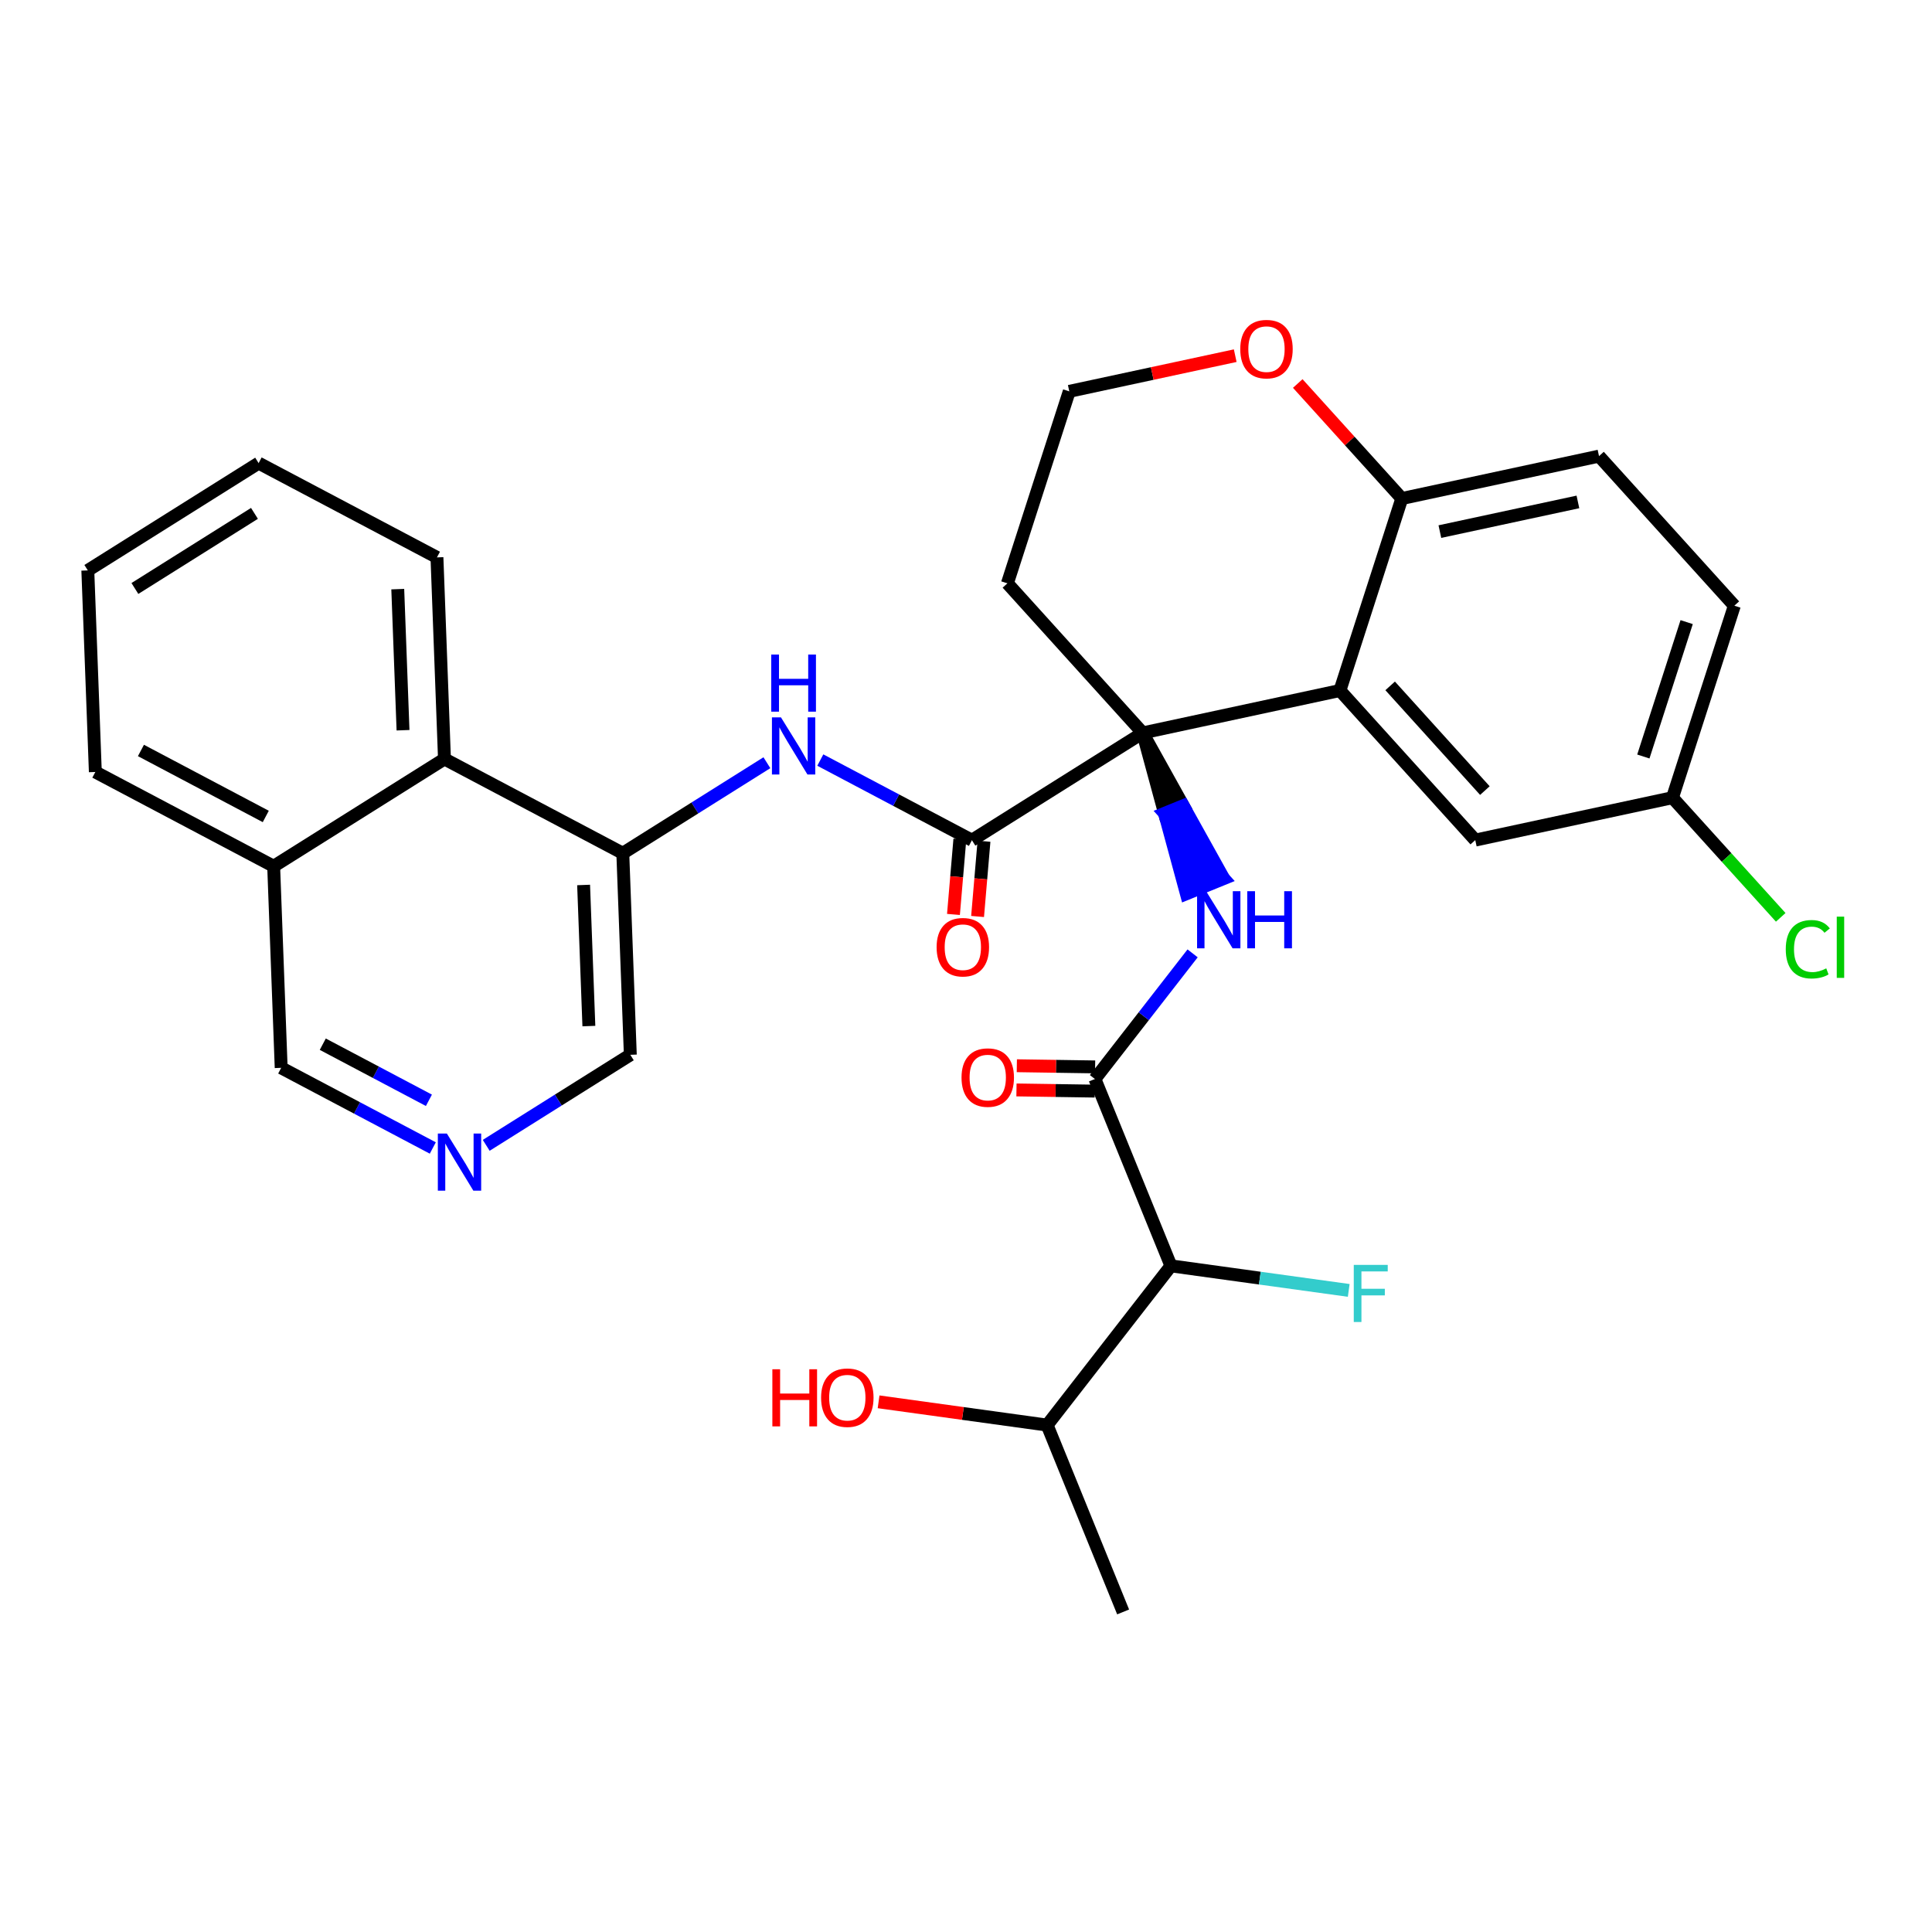 <?xml version='1.0' encoding='iso-8859-1'?>
<svg version='1.1' baseProfile='full'
              xmlns='http://www.w3.org/2000/svg'
                      xmlns:rdkit='http://www.rdkit.org/xml'
                      xmlns:xlink='http://www.w3.org/1999/xlink'
                  xml:space='preserve'
width='300px' height='300px' viewBox='0 0 300 300'>
<!-- END OF HEADER -->
<rect style='opacity:1.0;fill:#FFFFFF;stroke:none' width='300' height='300' x='0' y='0'> </rect>
<rect style='opacity:1.0;fill:#FFFFFF;stroke:none' width='300' height='300' x='0' y='0'> </rect>
<path class='bond-0 atom-0 atom-1' d='M 174.4,250.301 L 162.598,221.288' style='fill:none;fill-rule:evenodd;stroke:#000000;stroke-width:2.0px;stroke-linecap:butt;stroke-linejoin:miter;stroke-opacity:1' />
<path class='bond-1 atom-1 atom-2' d='M 162.598,221.288 L 149.512,219.481' style='fill:none;fill-rule:evenodd;stroke:#000000;stroke-width:2.0px;stroke-linecap:butt;stroke-linejoin:miter;stroke-opacity:1' />
<path class='bond-1 atom-1 atom-2' d='M 149.512,219.481 L 136.426,217.674' style='fill:none;fill-rule:evenodd;stroke:#FF0000;stroke-width:2.0px;stroke-linecap:butt;stroke-linejoin:miter;stroke-opacity:1' />
<path class='bond-2 atom-1 atom-3' d='M 162.598,221.288 L 181.823,196.561' style='fill:none;fill-rule:evenodd;stroke:#000000;stroke-width:2.0px;stroke-linecap:butt;stroke-linejoin:miter;stroke-opacity:1' />
<path class='bond-3 atom-3 atom-4' d='M 181.823,196.561 L 195.626,198.467' style='fill:none;fill-rule:evenodd;stroke:#000000;stroke-width:2.0px;stroke-linecap:butt;stroke-linejoin:miter;stroke-opacity:1' />
<path class='bond-3 atom-3 atom-4' d='M 195.626,198.467 L 209.43,200.374' style='fill:none;fill-rule:evenodd;stroke:#33CCCC;stroke-width:2.0px;stroke-linecap:butt;stroke-linejoin:miter;stroke-opacity:1' />
<path class='bond-4 atom-3 atom-5' d='M 181.823,196.561 L 170.02,167.548' style='fill:none;fill-rule:evenodd;stroke:#000000;stroke-width:2.0px;stroke-linecap:butt;stroke-linejoin:miter;stroke-opacity:1' />
<path class='bond-5 atom-5 atom-6' d='M 170.049,165.669 L 163.971,165.577' style='fill:none;fill-rule:evenodd;stroke:#000000;stroke-width:2.0px;stroke-linecap:butt;stroke-linejoin:miter;stroke-opacity:1' />
<path class='bond-5 atom-5 atom-6' d='M 163.971,165.577 L 157.893,165.486' style='fill:none;fill-rule:evenodd;stroke:#FF0000;stroke-width:2.0px;stroke-linecap:butt;stroke-linejoin:miter;stroke-opacity:1' />
<path class='bond-5 atom-5 atom-6' d='M 169.992,169.427 L 163.914,169.335' style='fill:none;fill-rule:evenodd;stroke:#000000;stroke-width:2.0px;stroke-linecap:butt;stroke-linejoin:miter;stroke-opacity:1' />
<path class='bond-5 atom-5 atom-6' d='M 163.914,169.335 L 157.836,169.244' style='fill:none;fill-rule:evenodd;stroke:#FF0000;stroke-width:2.0px;stroke-linecap:butt;stroke-linejoin:miter;stroke-opacity:1' />
<path class='bond-6 atom-5 atom-7' d='M 170.02,167.548 L 177.604,157.793' style='fill:none;fill-rule:evenodd;stroke:#000000;stroke-width:2.0px;stroke-linecap:butt;stroke-linejoin:miter;stroke-opacity:1' />
<path class='bond-6 atom-5 atom-7' d='M 177.604,157.793 L 185.188,148.038' style='fill:none;fill-rule:evenodd;stroke:#0000FF;stroke-width:2.0px;stroke-linecap:butt;stroke-linejoin:miter;stroke-opacity:1' />
<path class='bond-7 atom-8 atom-7' d='M 177.443,113.807 L 180.832,126.295 L 183.733,125.114 Z' style='fill:#000000;fill-rule:evenodd;fill-opacity:1;stroke:#000000;stroke-width:2.0px;stroke-linecap:butt;stroke-linejoin:miter;stroke-opacity:1;' />
<path class='bond-7 atom-8 atom-7' d='M 180.832,126.295 L 190.024,136.422 L 184.221,138.782 Z' style='fill:#0000FF;fill-rule:evenodd;fill-opacity:1;stroke:#0000FF;stroke-width:2.0px;stroke-linecap:butt;stroke-linejoin:miter;stroke-opacity:1;' />
<path class='bond-7 atom-8 atom-7' d='M 180.832,126.295 L 183.733,125.114 L 190.024,136.422 Z' style='fill:#0000FF;fill-rule:evenodd;fill-opacity:1;stroke:#0000FF;stroke-width:2.0px;stroke-linecap:butt;stroke-linejoin:miter;stroke-opacity:1;' />
<path class='bond-8 atom-8 atom-9' d='M 177.443,113.807 L 150.92,130.468' style='fill:none;fill-rule:evenodd;stroke:#000000;stroke-width:2.0px;stroke-linecap:butt;stroke-linejoin:miter;stroke-opacity:1' />
<path class='bond-21 atom-8 atom-22' d='M 177.443,113.807 L 156.429,90.581' style='fill:none;fill-rule:evenodd;stroke:#000000;stroke-width:2.0px;stroke-linecap:butt;stroke-linejoin:miter;stroke-opacity:1' />
<path class='bond-31 atom-31 atom-8' d='M 208.064,107.222 L 177.443,113.807' style='fill:none;fill-rule:evenodd;stroke:#000000;stroke-width:2.0px;stroke-linecap:butt;stroke-linejoin:miter;stroke-opacity:1' />
<path class='bond-9 atom-9 atom-10' d='M 149.048,130.309 L 148.55,136.151' style='fill:none;fill-rule:evenodd;stroke:#000000;stroke-width:2.0px;stroke-linecap:butt;stroke-linejoin:miter;stroke-opacity:1' />
<path class='bond-9 atom-9 atom-10' d='M 148.55,136.151 L 148.053,141.993' style='fill:none;fill-rule:evenodd;stroke:#FF0000;stroke-width:2.0px;stroke-linecap:butt;stroke-linejoin:miter;stroke-opacity:1' />
<path class='bond-9 atom-9 atom-10' d='M 152.793,130.628 L 152.295,136.47' style='fill:none;fill-rule:evenodd;stroke:#000000;stroke-width:2.0px;stroke-linecap:butt;stroke-linejoin:miter;stroke-opacity:1' />
<path class='bond-9 atom-9 atom-10' d='M 152.295,136.47 L 151.798,142.312' style='fill:none;fill-rule:evenodd;stroke:#FF0000;stroke-width:2.0px;stroke-linecap:butt;stroke-linejoin:miter;stroke-opacity:1' />
<path class='bond-10 atom-9 atom-11' d='M 150.92,130.468 L 139.149,124.245' style='fill:none;fill-rule:evenodd;stroke:#000000;stroke-width:2.0px;stroke-linecap:butt;stroke-linejoin:miter;stroke-opacity:1' />
<path class='bond-10 atom-9 atom-11' d='M 139.149,124.245 L 127.377,118.022' style='fill:none;fill-rule:evenodd;stroke:#0000FF;stroke-width:2.0px;stroke-linecap:butt;stroke-linejoin:miter;stroke-opacity:1' />
<path class='bond-11 atom-11 atom-12' d='M 119.083,118.435 L 107.895,125.463' style='fill:none;fill-rule:evenodd;stroke:#0000FF;stroke-width:2.0px;stroke-linecap:butt;stroke-linejoin:miter;stroke-opacity:1' />
<path class='bond-11 atom-11 atom-12' d='M 107.895,125.463 L 96.707,132.491' style='fill:none;fill-rule:evenodd;stroke:#000000;stroke-width:2.0px;stroke-linecap:butt;stroke-linejoin:miter;stroke-opacity:1' />
<path class='bond-12 atom-12 atom-13' d='M 96.707,132.491 L 97.875,163.791' style='fill:none;fill-rule:evenodd;stroke:#000000;stroke-width:2.0px;stroke-linecap:butt;stroke-linejoin:miter;stroke-opacity:1' />
<path class='bond-12 atom-12 atom-13' d='M 90.622,137.419 L 91.44,159.329' style='fill:none;fill-rule:evenodd;stroke:#000000;stroke-width:2.0px;stroke-linecap:butt;stroke-linejoin:miter;stroke-opacity:1' />
<path class='bond-32 atom-21 atom-12' d='M 69.017,117.852 L 96.707,132.491' style='fill:none;fill-rule:evenodd;stroke:#000000;stroke-width:2.0px;stroke-linecap:butt;stroke-linejoin:miter;stroke-opacity:1' />
<path class='bond-13 atom-13 atom-14' d='M 97.875,163.791 L 86.687,170.819' style='fill:none;fill-rule:evenodd;stroke:#000000;stroke-width:2.0px;stroke-linecap:butt;stroke-linejoin:miter;stroke-opacity:1' />
<path class='bond-13 atom-13 atom-14' d='M 86.687,170.819 L 75.499,177.847' style='fill:none;fill-rule:evenodd;stroke:#0000FF;stroke-width:2.0px;stroke-linecap:butt;stroke-linejoin:miter;stroke-opacity:1' />
<path class='bond-14 atom-14 atom-15' d='M 67.205,178.259 L 55.434,172.036' style='fill:none;fill-rule:evenodd;stroke:#0000FF;stroke-width:2.0px;stroke-linecap:butt;stroke-linejoin:miter;stroke-opacity:1' />
<path class='bond-14 atom-14 atom-15' d='M 55.434,172.036 L 43.662,165.813' style='fill:none;fill-rule:evenodd;stroke:#000000;stroke-width:2.0px;stroke-linecap:butt;stroke-linejoin:miter;stroke-opacity:1' />
<path class='bond-14 atom-14 atom-15' d='M 66.601,170.854 L 58.361,166.498' style='fill:none;fill-rule:evenodd;stroke:#0000FF;stroke-width:2.0px;stroke-linecap:butt;stroke-linejoin:miter;stroke-opacity:1' />
<path class='bond-14 atom-14 atom-15' d='M 58.361,166.498 L 50.121,162.142' style='fill:none;fill-rule:evenodd;stroke:#000000;stroke-width:2.0px;stroke-linecap:butt;stroke-linejoin:miter;stroke-opacity:1' />
<path class='bond-15 atom-15 atom-16' d='M 43.662,165.813 L 42.494,134.513' style='fill:none;fill-rule:evenodd;stroke:#000000;stroke-width:2.0px;stroke-linecap:butt;stroke-linejoin:miter;stroke-opacity:1' />
<path class='bond-16 atom-16 atom-17' d='M 42.494,134.513 L 14.804,119.874' style='fill:none;fill-rule:evenodd;stroke:#000000;stroke-width:2.0px;stroke-linecap:butt;stroke-linejoin:miter;stroke-opacity:1' />
<path class='bond-16 atom-16 atom-17' d='M 41.269,126.779 L 21.885,116.532' style='fill:none;fill-rule:evenodd;stroke:#000000;stroke-width:2.0px;stroke-linecap:butt;stroke-linejoin:miter;stroke-opacity:1' />
<path class='bond-34 atom-21 atom-16' d='M 69.017,117.852 L 42.494,134.513' style='fill:none;fill-rule:evenodd;stroke:#000000;stroke-width:2.0px;stroke-linecap:butt;stroke-linejoin:miter;stroke-opacity:1' />
<path class='bond-17 atom-17 atom-18' d='M 14.804,119.874 L 13.636,88.574' style='fill:none;fill-rule:evenodd;stroke:#000000;stroke-width:2.0px;stroke-linecap:butt;stroke-linejoin:miter;stroke-opacity:1' />
<path class='bond-18 atom-18 atom-19' d='M 13.636,88.574 L 40.159,71.913' style='fill:none;fill-rule:evenodd;stroke:#000000;stroke-width:2.0px;stroke-linecap:butt;stroke-linejoin:miter;stroke-opacity:1' />
<path class='bond-18 atom-18 atom-19' d='M 20.947,91.38 L 39.513,79.717' style='fill:none;fill-rule:evenodd;stroke:#000000;stroke-width:2.0px;stroke-linecap:butt;stroke-linejoin:miter;stroke-opacity:1' />
<path class='bond-19 atom-19 atom-20' d='M 40.159,71.913 L 67.849,86.552' style='fill:none;fill-rule:evenodd;stroke:#000000;stroke-width:2.0px;stroke-linecap:butt;stroke-linejoin:miter;stroke-opacity:1' />
<path class='bond-20 atom-20 atom-21' d='M 67.849,86.552 L 69.017,117.852' style='fill:none;fill-rule:evenodd;stroke:#000000;stroke-width:2.0px;stroke-linecap:butt;stroke-linejoin:miter;stroke-opacity:1' />
<path class='bond-20 atom-20 atom-21' d='M 61.764,91.481 L 62.582,113.39' style='fill:none;fill-rule:evenodd;stroke:#000000;stroke-width:2.0px;stroke-linecap:butt;stroke-linejoin:miter;stroke-opacity:1' />
<path class='bond-22 atom-22 atom-23' d='M 156.429,90.581 L 166.037,60.769' style='fill:none;fill-rule:evenodd;stroke:#000000;stroke-width:2.0px;stroke-linecap:butt;stroke-linejoin:miter;stroke-opacity:1' />
<path class='bond-23 atom-23 atom-24' d='M 166.037,60.769 L 178.921,57.999' style='fill:none;fill-rule:evenodd;stroke:#000000;stroke-width:2.0px;stroke-linecap:butt;stroke-linejoin:miter;stroke-opacity:1' />
<path class='bond-23 atom-23 atom-24' d='M 178.921,57.999 L 191.804,55.228' style='fill:none;fill-rule:evenodd;stroke:#FF0000;stroke-width:2.0px;stroke-linecap:butt;stroke-linejoin:miter;stroke-opacity:1' />
<path class='bond-24 atom-24 atom-25' d='M 201.514,59.55 L 209.593,68.48' style='fill:none;fill-rule:evenodd;stroke:#FF0000;stroke-width:2.0px;stroke-linecap:butt;stroke-linejoin:miter;stroke-opacity:1' />
<path class='bond-24 atom-24 atom-25' d='M 209.593,68.48 L 217.672,77.411' style='fill:none;fill-rule:evenodd;stroke:#000000;stroke-width:2.0px;stroke-linecap:butt;stroke-linejoin:miter;stroke-opacity:1' />
<path class='bond-25 atom-25 atom-26' d='M 217.672,77.411 L 248.294,70.826' style='fill:none;fill-rule:evenodd;stroke:#000000;stroke-width:2.0px;stroke-linecap:butt;stroke-linejoin:miter;stroke-opacity:1' />
<path class='bond-25 atom-25 atom-26' d='M 223.583,82.547 L 245.018,77.938' style='fill:none;fill-rule:evenodd;stroke:#000000;stroke-width:2.0px;stroke-linecap:butt;stroke-linejoin:miter;stroke-opacity:1' />
<path class='bond-33 atom-31 atom-25' d='M 208.064,107.222 L 217.672,77.411' style='fill:none;fill-rule:evenodd;stroke:#000000;stroke-width:2.0px;stroke-linecap:butt;stroke-linejoin:miter;stroke-opacity:1' />
<path class='bond-26 atom-26 atom-27' d='M 248.294,70.826 L 269.308,94.052' style='fill:none;fill-rule:evenodd;stroke:#000000;stroke-width:2.0px;stroke-linecap:butt;stroke-linejoin:miter;stroke-opacity:1' />
<path class='bond-27 atom-27 atom-28' d='M 269.308,94.052 L 259.7,123.864' style='fill:none;fill-rule:evenodd;stroke:#000000;stroke-width:2.0px;stroke-linecap:butt;stroke-linejoin:miter;stroke-opacity:1' />
<path class='bond-27 atom-27 atom-28' d='M 261.904,96.602 L 255.178,117.47' style='fill:none;fill-rule:evenodd;stroke:#000000;stroke-width:2.0px;stroke-linecap:butt;stroke-linejoin:miter;stroke-opacity:1' />
<path class='bond-28 atom-28 atom-29' d='M 259.7,123.864 L 268.105,133.154' style='fill:none;fill-rule:evenodd;stroke:#000000;stroke-width:2.0px;stroke-linecap:butt;stroke-linejoin:miter;stroke-opacity:1' />
<path class='bond-28 atom-28 atom-29' d='M 268.105,133.154 L 276.51,142.444' style='fill:none;fill-rule:evenodd;stroke:#00CC00;stroke-width:2.0px;stroke-linecap:butt;stroke-linejoin:miter;stroke-opacity:1' />
<path class='bond-29 atom-28 atom-30' d='M 259.7,123.864 L 229.078,130.449' style='fill:none;fill-rule:evenodd;stroke:#000000;stroke-width:2.0px;stroke-linecap:butt;stroke-linejoin:miter;stroke-opacity:1' />
<path class='bond-30 atom-30 atom-31' d='M 229.078,130.449 L 208.064,107.222' style='fill:none;fill-rule:evenodd;stroke:#000000;stroke-width:2.0px;stroke-linecap:butt;stroke-linejoin:miter;stroke-opacity:1' />
<path class='bond-30 atom-30 atom-31' d='M 230.571,122.762 L 215.862,106.503' style='fill:none;fill-rule:evenodd;stroke:#000000;stroke-width:2.0px;stroke-linecap:butt;stroke-linejoin:miter;stroke-opacity:1' />
<path  class='atom-2' d='M 119.932 212.618
L 121.135 212.618
L 121.135 216.389
L 125.67 216.389
L 125.67 212.618
L 126.873 212.618
L 126.873 221.488
L 125.67 221.488
L 125.67 217.391
L 121.135 217.391
L 121.135 221.488
L 119.932 221.488
L 119.932 212.618
' fill='#FF0000'/>
<path  class='atom-2' d='M 127.499 217.028
Q 127.499 214.898, 128.552 213.708
Q 129.604 212.518, 131.571 212.518
Q 133.538 212.518, 134.59 213.708
Q 135.643 214.898, 135.643 217.028
Q 135.643 219.183, 134.578 220.411
Q 133.513 221.626, 131.571 221.626
Q 129.617 221.626, 128.552 220.411
Q 127.499 219.195, 127.499 217.028
M 131.571 220.624
Q 132.924 220.624, 133.651 219.722
Q 134.39 218.807, 134.39 217.028
Q 134.39 215.287, 133.651 214.41
Q 132.924 213.52, 131.571 213.52
Q 130.218 213.52, 129.479 214.397
Q 128.752 215.274, 128.752 217.028
Q 128.752 218.82, 129.479 219.722
Q 130.218 220.624, 131.571 220.624
' fill='#FF0000'/>
<path  class='atom-4' d='M 210.213 196.411
L 215.487 196.411
L 215.487 197.426
L 211.403 197.426
L 211.403 200.119
L 215.036 200.119
L 215.036 201.147
L 211.403 201.147
L 211.403 205.281
L 210.213 205.281
L 210.213 196.411
' fill='#33CCCC'/>
<path  class='atom-6' d='M 149.305 167.322
Q 149.305 165.193, 150.357 164.002
Q 151.41 162.812, 153.377 162.812
Q 155.344 162.812, 156.396 164.002
Q 157.449 165.193, 157.449 167.322
Q 157.449 169.477, 156.384 170.705
Q 155.319 171.92, 153.377 171.92
Q 151.422 171.92, 150.357 170.705
Q 149.305 169.49, 149.305 167.322
M 153.377 170.918
Q 154.73 170.918, 155.457 170.016
Q 156.196 169.101, 156.196 167.322
Q 156.196 165.581, 155.457 164.704
Q 154.73 163.814, 153.377 163.814
Q 152.024 163.814, 151.284 164.691
Q 150.558 165.568, 150.558 167.322
Q 150.558 169.114, 151.284 170.016
Q 152.024 170.918, 153.377 170.918
' fill='#FF0000'/>
<path  class='atom-7' d='M 187.284 138.385
L 190.191 143.083
Q 190.479 143.547, 190.943 144.386
Q 191.406 145.226, 191.431 145.276
L 191.431 138.385
L 192.609 138.385
L 192.609 147.255
L 191.394 147.255
L 188.274 142.119
Q 187.911 141.517, 187.523 140.828
Q 187.147 140.139, 187.034 139.926
L 187.034 147.255
L 185.881 147.255
L 185.881 138.385
L 187.284 138.385
' fill='#0000FF'/>
<path  class='atom-7' d='M 193.674 138.385
L 194.877 138.385
L 194.877 142.156
L 199.412 142.156
L 199.412 138.385
L 200.615 138.385
L 200.615 147.255
L 199.412 147.255
L 199.412 143.158
L 194.877 143.158
L 194.877 147.255
L 193.674 147.255
L 193.674 138.385
' fill='#0000FF'/>
<path  class='atom-10' d='M 145.437 147.079
Q 145.437 144.949, 146.489 143.759
Q 147.541 142.569, 149.508 142.569
Q 151.475 142.569, 152.528 143.759
Q 153.58 144.949, 153.58 147.079
Q 153.58 149.234, 152.515 150.462
Q 151.45 151.677, 149.508 151.677
Q 147.554 151.677, 146.489 150.462
Q 145.437 149.247, 145.437 147.079
M 149.508 150.675
Q 150.862 150.675, 151.588 149.773
Q 152.327 148.858, 152.327 147.079
Q 152.327 145.338, 151.588 144.461
Q 150.862 143.571, 149.508 143.571
Q 148.155 143.571, 147.416 144.448
Q 146.689 145.325, 146.689 147.079
Q 146.689 148.871, 147.416 149.773
Q 148.155 150.675, 149.508 150.675
' fill='#FF0000'/>
<path  class='atom-11' d='M 121.269 111.394
L 124.176 116.093
Q 124.464 116.556, 124.928 117.396
Q 125.391 118.235, 125.416 118.285
L 125.416 111.394
L 126.594 111.394
L 126.594 120.265
L 125.379 120.265
L 122.259 115.128
Q 121.896 114.527, 121.507 113.838
Q 121.131 113.148, 121.019 112.935
L 121.019 120.265
L 119.866 120.265
L 119.866 111.394
L 121.269 111.394
' fill='#0000FF'/>
<path  class='atom-11' d='M 119.759 101.637
L 120.962 101.637
L 120.962 105.408
L 125.498 105.408
L 125.498 101.637
L 126.7 101.637
L 126.7 110.507
L 125.498 110.507
L 125.498 106.411
L 120.962 106.411
L 120.962 110.507
L 119.759 110.507
L 119.759 101.637
' fill='#0000FF'/>
<path  class='atom-14' d='M 69.391 176.017
L 72.298 180.715
Q 72.586 181.178, 73.05 182.018
Q 73.513 182.857, 73.538 182.907
L 73.538 176.017
L 74.716 176.017
L 74.716 184.887
L 73.501 184.887
L 70.381 179.75
Q 70.018 179.149, 69.629 178.46
Q 69.254 177.771, 69.141 177.558
L 69.141 184.887
L 67.988 184.887
L 67.988 176.017
L 69.391 176.017
' fill='#0000FF'/>
<path  class='atom-24' d='M 192.587 54.209
Q 192.587 52.079, 193.639 50.889
Q 194.692 49.699, 196.659 49.699
Q 198.626 49.699, 199.678 50.889
Q 200.731 52.079, 200.731 54.209
Q 200.731 56.364, 199.666 57.592
Q 198.601 58.807, 196.659 58.807
Q 194.704 58.807, 193.639 57.592
Q 192.587 56.377, 192.587 54.209
M 196.659 57.805
Q 198.012 57.805, 198.739 56.903
Q 199.478 55.988, 199.478 54.209
Q 199.478 52.468, 198.739 51.591
Q 198.012 50.701, 196.659 50.701
Q 195.306 50.701, 194.567 51.578
Q 193.84 52.455, 193.84 54.209
Q 193.84 56.001, 194.567 56.903
Q 195.306 57.805, 196.659 57.805
' fill='#FF0000'/>
<path  class='atom-29' d='M 277.293 147.397
Q 277.293 145.192, 278.32 144.04
Q 279.36 142.874, 281.327 142.874
Q 283.156 142.874, 284.134 144.165
L 283.307 144.841
Q 282.593 143.902, 281.327 143.902
Q 279.987 143.902, 279.272 144.804
Q 278.571 145.693, 278.571 147.397
Q 278.571 149.151, 279.297 150.053
Q 280.037 150.955, 281.465 150.955
Q 282.442 150.955, 283.582 150.367
L 283.933 151.306
Q 283.47 151.607, 282.768 151.782
Q 282.066 151.958, 281.29 151.958
Q 279.36 151.958, 278.32 150.78
Q 277.293 149.602, 277.293 147.397
' fill='#00CC00'/>
<path  class='atom-29' d='M 285.211 142.336
L 286.364 142.336
L 286.364 151.845
L 285.211 151.845
L 285.211 142.336
' fill='#00CC00'/>
</svg>
